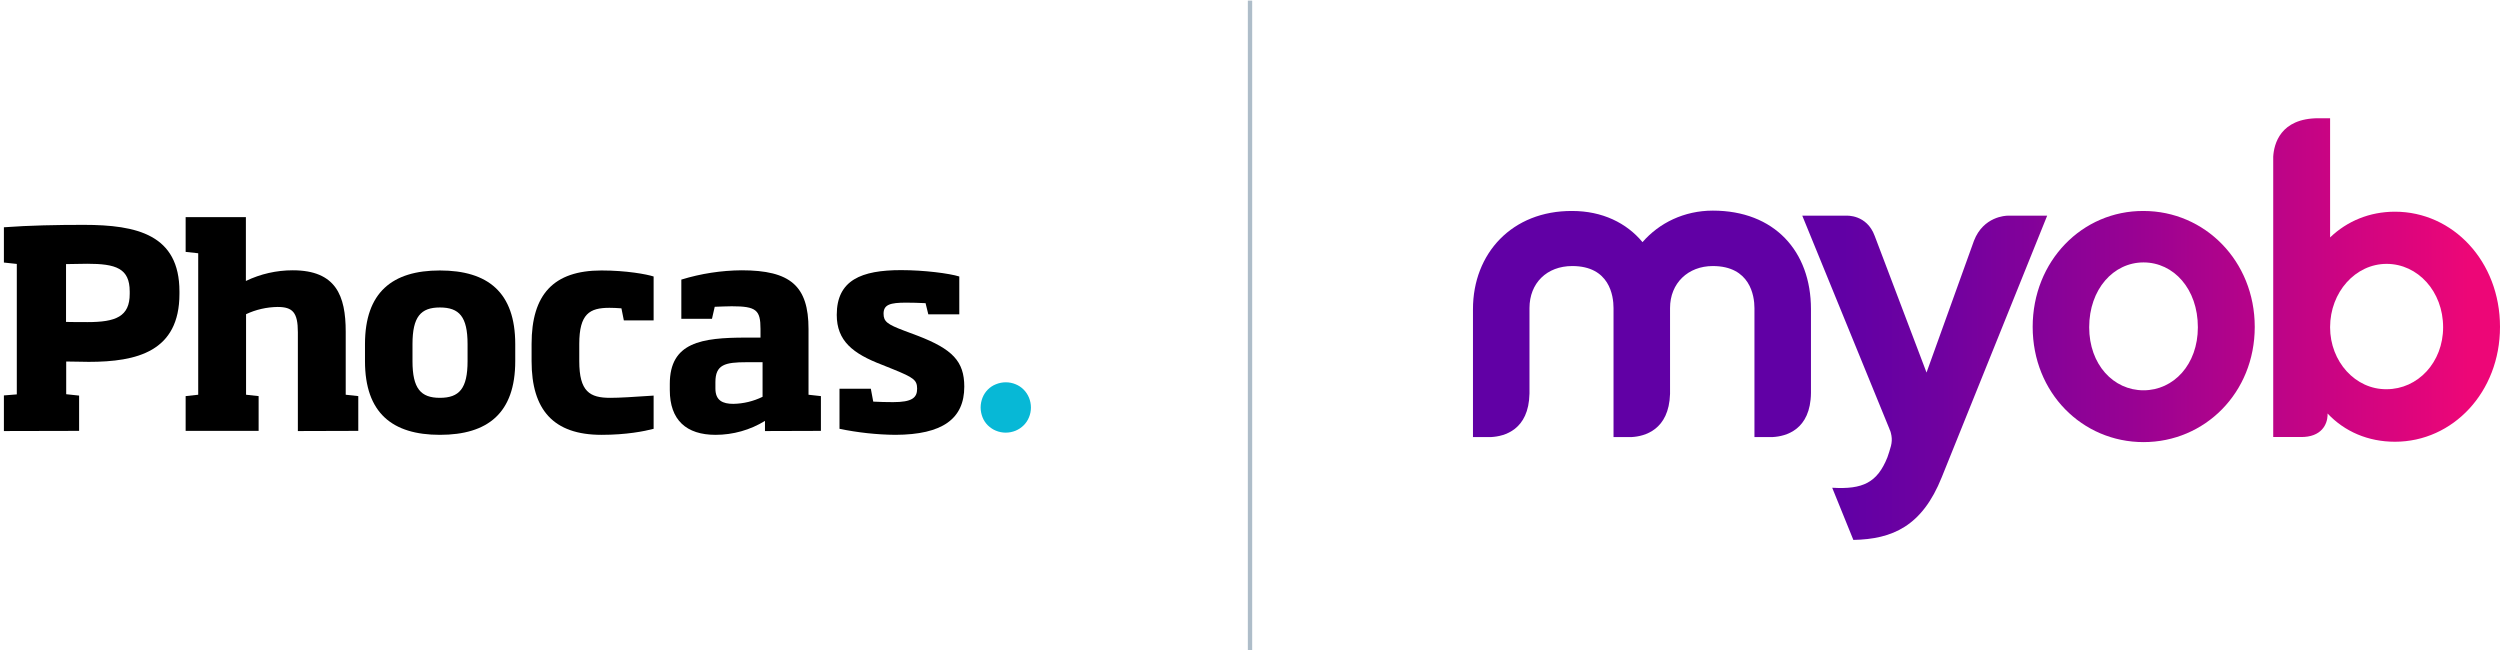 <svg enable-background="new 0 0 1153 300" viewBox="0 0 1153 300" xmlns="http://www.w3.org/2000/svg" xmlns:xlink="http://www.w3.org/1999/xlink"><linearGradient id="a"><stop offset=".36" stop-color="#6100a5"/><stop offset=".456" stop-color="#7001a0"/><stop offset=".641" stop-color="#980293"/><stop offset=".895" stop-color="#d9057e"/><stop offset=".97" stop-color="#ed0677"/></linearGradient><linearGradient id="b" gradientTransform="matrix(1 0 0 -1 0 302)" gradientUnits="userSpaceOnUse" x1="679.334" x2="1152.941" xlink:href="#a" y1="152.653" y2="152.653"/><linearGradient id="c" gradientTransform="matrix(1 0 0 -1 0 302)" gradientUnits="userSpaceOnUse" x1="679.334" x2="1152.941" xlink:href="#a" y1="127.763" y2="127.763"/><linearGradient id="d" gradientTransform="matrix(1 0 0 -1 0 302)" gradientUnits="userSpaceOnUse" x1="679.334" x2="1152.941" xlink:href="#a" y1="151.4" y2="151.4"/><linearGradient id="e" gradientTransform="matrix(1 0 0 -1 0 302)" gradientUnits="userSpaceOnUse" x1="679.334" x2="1152.941" xlink:href="#a" y1="172.869" y2="172.869"/><path d="m576.506.281v300" fill="none" stroke="#aebdc9" stroke-width="2"/><path d="m1.798 198.799v-16.43l5.952-.477v-60.166l-5.952-.637v-16.27c11.907-.875 24.527-1.112 36.831-1.112 24.527 0 44.133 4.525 44.133 30.719v1.112c0 26.591-19.606 31.354-41.832 31.354-3.413 0-6.43-.16-10.398-.16v15.083l5.952.635v16.273zm58.025-64.374c0-10.715-6.43-12.779-19.606-12.779-3.254 0-6.667.157-9.763.157v26.671c3.096.08 6.51.08 9.923.08 13.017 0 19.447-2.539 19.447-13.017v-1.112z"/><path d="m137.375 198.8v-45.563c0-9.128-2.381-11.67-9.366-11.67-5.0.08-10.003 1.192-14.526 3.336v37.149l5.795.635v16.033h-33.658v-16.033l5.795-.635v-65.249l-5.795-.635v-16.035h27.783v29.45c6.747-3.254 14.129-4.923 21.591-4.923 20.004 0 24.449 11.75 24.449 28.34v29.052l5.795.635v16.033z"/><path d="m202.863 200.546c-21.908 0-34.53-10.081-34.53-33.973v-7.859c0-23.892 12.622-33.973 34.53-33.973 22.145 0 34.767 10.081 34.767 33.973v7.859c0 23.892-12.622 33.973-34.767 33.973m12.779-41.832c0-12.622-3.811-16.908-12.779-16.908-8.811 0-12.622 4.286-12.622 16.908v7.859c0 12.62 3.811 16.908 12.622 16.908 8.969 0 12.779-4.288 12.779-16.908z"/><path d="m277.398 200.547c-22.145 0-32.228-11.51-32.228-33.973v-7.939c0-22.782 10.083-33.895 32.228-33.895 11.51 0 20.876 1.747 24.052 2.779v20.241h-13.734l-1.11-5.555c-1.747-.16-4.208-.24-5.558-.24-9.129 0-13.891 2.779-13.891 16.67v7.939c0 14.049 4.843 16.908 14.289 16.908 4.286 0 10.478-.397 20.004-1.032v15.318c-4.208 1.112-12.542 2.779-24.052 2.779"/><path d="m352.808 198.8v-4.683c-6.827 4.206-14.766 6.43-22.783 6.43-13.494 0-21.113-6.827-21.113-20.638v-2.859c0-19.209 14.684-21.351 35.165-21.351h6.667v-3.971c0-8.731-1.907-10.478-13.257-10.478-2.619 0-5.08.16-7.859.24l-1.269 5.555h-14.129v-18.097c9.049-2.779 18.414-4.208 27.783-4.288 22.543 0 30.876 7.224 30.876 27.068v30.324l5.715.635v16.033zm-1.112-31.751h-7.302c-10.083 0-14.449 1.112-14.449 9.208v2.936c0 5.558 3.413 7.064 8.256 7.064 4.683-.08 9.286-1.19 13.494-3.254v-15.955z"/><path d="m412.975 200.547c-8.651-.08-17.305-1.032-25.799-2.779v-18.494h14.449l1.11 5.952c3.016.16 6.032.24 9.129.24 8.731 0 11.113-1.984 11.113-6.192 0-4.048-1.744-5.16-10.873-8.891l-5.32-2.142c-13.494-5.16-20.876-11.035-20.876-23.02 0-16.035 11.353-20.638 29.687-20.638 10.638 0 22.225 1.507 26.831 2.936v17.462h-14.289l-1.269-5.158c-2.936-.16-6.667-.24-8.971-.24-7.302 0-10.398.875-10.398 5.08 0 3.653 1.747 4.923 9.526 7.859l6.35 2.381c15.796 6.112 21.353 11.67 21.353 23.417 0 14.844-10.081 22.145-31.751 22.225"/><path d="m452.267 187.926c0-1.587.317-3.096.872-4.525 1.112-2.776 3.336-5.08 6.192-6.19 2.936-1.192 6.192-1.192 9.049 0 2.779 1.11 5.003 3.334 6.192 6.19 1.189 2.939 1.189 6.192 0 9.051-1.112 2.776-3.334 5-6.192 6.19-2.936 1.192-6.19 1.192-9.049 0-1.429-.555-2.619-1.429-3.731-2.459-1.032-1.032-1.904-2.304-2.461-3.731-.555-1.429-.872-2.939-.872-4.525" fill="#07b8d6"/><path d="m757.526 111.671c-7.351-8.855-18.546-14.369-32.413-14.369-27.735-.167-45.779 19.548-45.779 45.278v58.979h8.521c5.848-.334 17.209-3.174 17.543-20.049v-39.43c0-11.528 8.02-19.381 19.715-19.381 17.209 0 19.047 13.7 19.047 19.381v59.48h8.521c5.681-.334 17.042-3.174 17.543-19.882v-39.597c0-11.528 8.354-19.381 19.715-19.381 17.209 0 19.214 13.7 19.214 19.381v59.48h8.521c5.848-.334 17.376-3.174 17.543-20.384v-38.595c0-26.732-16.875-45.445-45.278-45.445-13.199 0-24.728 5.681-32.413 14.536" fill="url(#b)"/><path d="m910.403 111.003-21.887 60.816-23.892-62.988c-3.676-10.025-13.032-9.356-13.032-9.356h-20.383l40.433 98.91c0-.167 0-.167-.167-.334 0 0 0 .167.167.334 0 .167.167.334.167.334l-.167-.501c1.337 4.01 1.002 6.182-.334 10.192l-.835 2.506c-4.678 11.695-11.361 14.87-25.396 14.035v.167l9.691 23.892c18.044-.334 31.745-6.349 40.767-28.904l48.62-120.63h-18.211c-.835 0-11.194.334-15.538 11.528" fill="url(#c)"/><path d="m963.534 150.935c0-17.543 11.194-29.907 25.062-29.907s25.062 12.197 25.062 29.907c0 17.209-11.194 29.072-25.062 29.072-13.867-0-25.062-11.863-25.062-29.072m-26.064-.167c0 30.408 22.89 53.131 51.126 53.131 28.236 0 51.293-22.723 51.293-53.131s-23.057-53.465-51.293-53.465c-28.236-.167-51.126 23.057-51.126 53.465" fill="url(#d)"/><path d="m1074.64 150.935c0-16.207 11.696-29.239 26.064-29.239 14.369 0 26.064 12.698 26.064 29.239 0 16.207-11.695 28.57-26.064 28.57-14.369.167-26.064-12.698-26.064-28.57m-5.346-96.404c-17.71 0-20.551 12.03-20.885 17.71v129.318h12.531c10.025.167 12.364-6.182 12.531-9.858v-.501-.501c7.853 8.354 18.713 13.032 31.077 13.032 26.733 0 48.453-22.89 48.453-52.964 0-30.241-21.72-53.131-48.453-53.131-11.695 0-22.054 4.344-29.907 11.863v-54.969h-5.346z" fill="url(#e)"/></svg>
